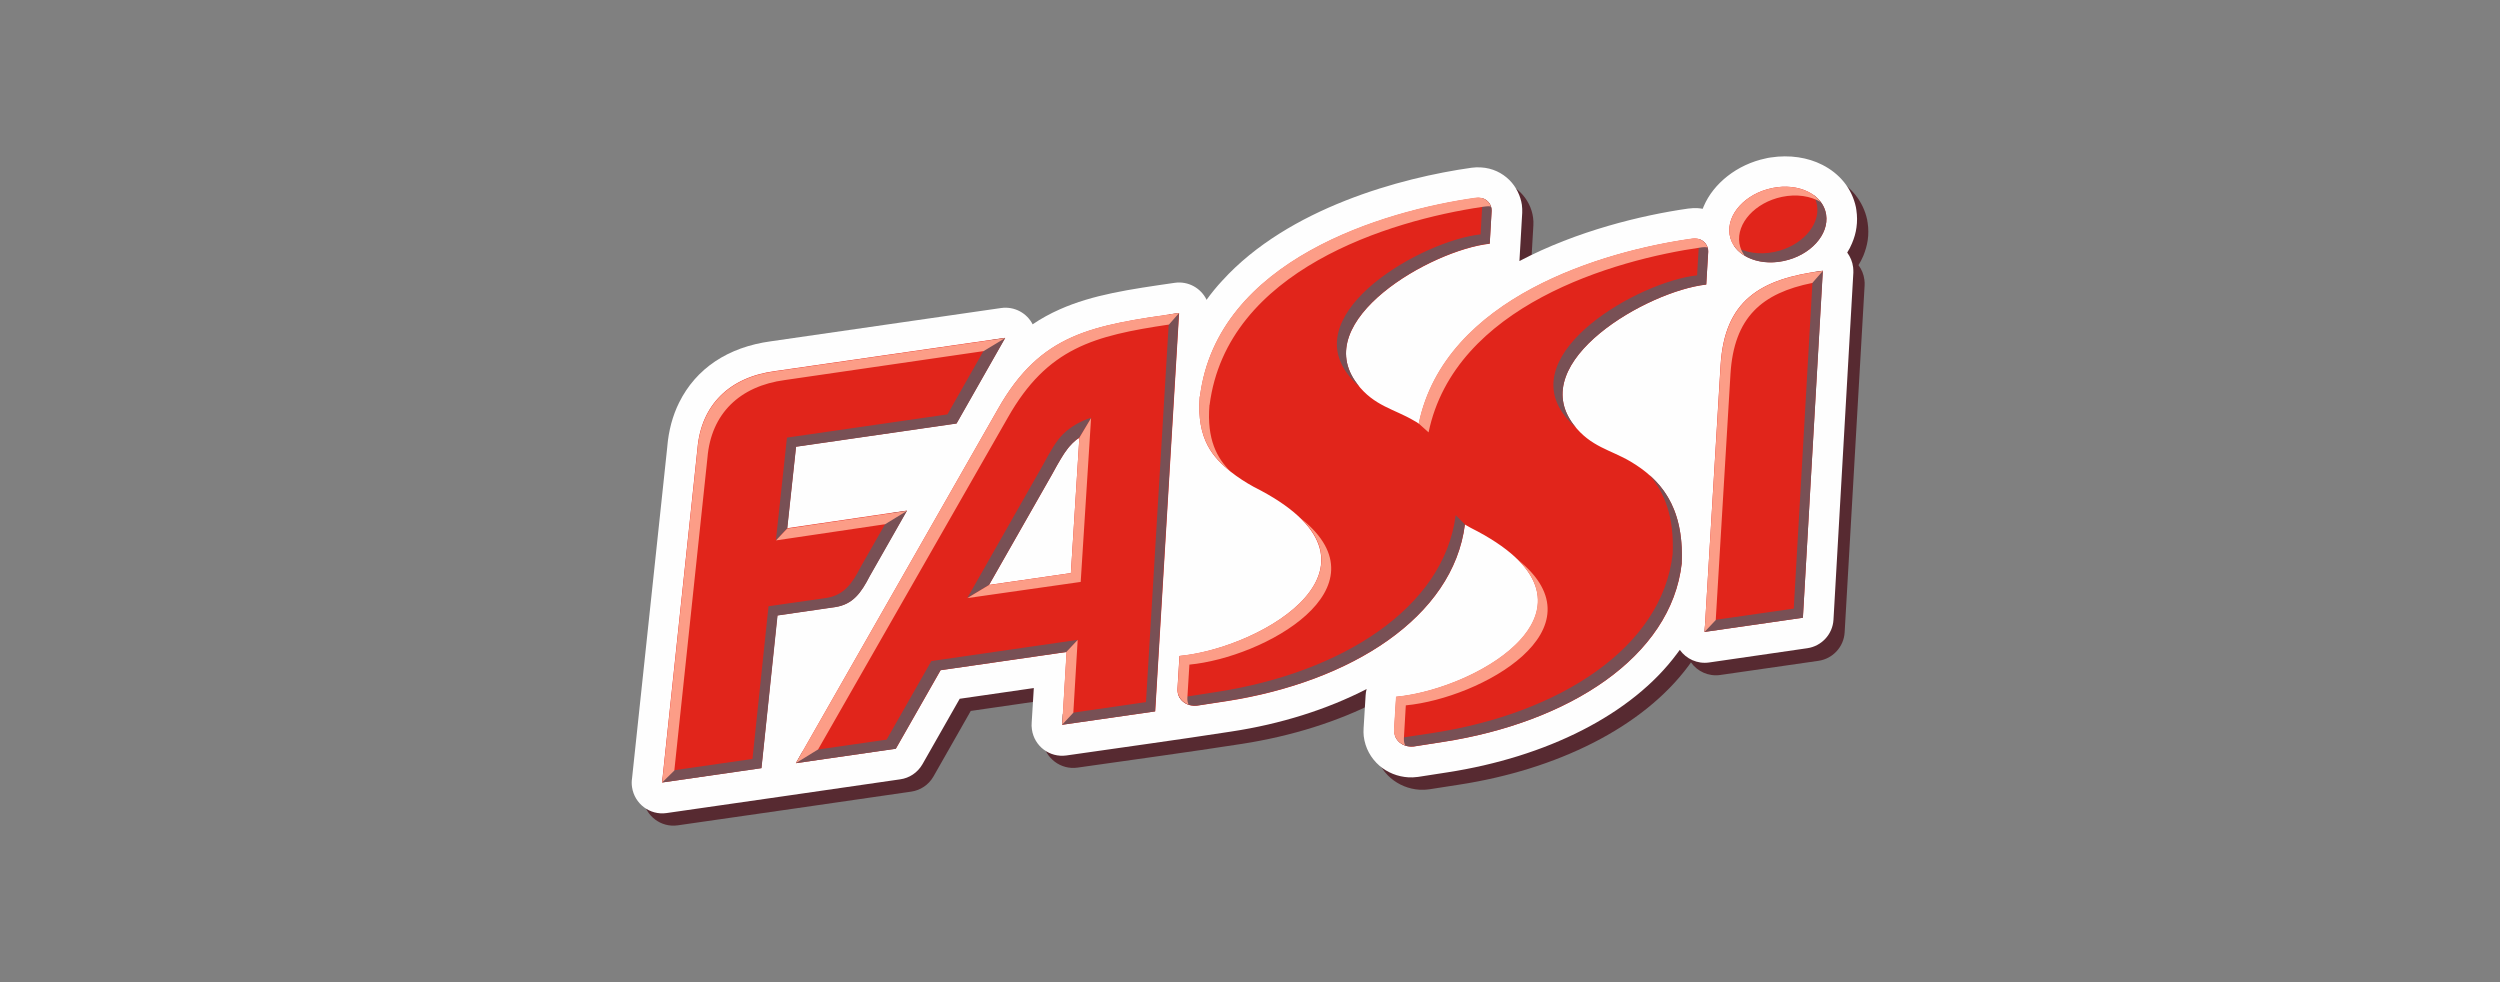 <?xml version="1.0" encoding="UTF-8"?>
<svg xmlns="http://www.w3.org/2000/svg" id="Capa_1" data-name="Capa 1" viewBox="0 0 224 88">
  <rect x="0" y="0" width="224" height="88" fill="#808080" stroke="none"/>
  <defs>
    <style>
      .cls-1 {
        fill: #fc9d87;
      }

      .cls-1, .cls-2, .cls-3, .cls-4, .cls-5 {
        stroke-width: 0px;
      }

      .cls-2 {
        fill: #fefefe;
      }

      .cls-3 {
        fill: #785055;
      }

      .cls-4 {
        fill: #e1251b;
      }

      .cls-5 {
        fill: #572a31;
      }
    </style>
  </defs>
  <path class="cls-5" d="M93.53,30.2c.77-.52,1.58-.96,2.43-1.34h0c2.97-1.33,6.23-1.79,10.31-2.39,1.21-.17,2.34.47,2.85,1.52.44-.61.91-1.18,1.4-1.73,5.93-6.51,16.02-9.22,22.33-10.11.29-.04.57-.05.84-.04,1.05.07,1.91.51,2.54,1.13.63.62,1.02,1.43,1.13,2.23.03.24.05.48.03.72l-.25,4.32c5.15-2.71,10.98-4.12,15.12-4.7.29-.04.57-.05.84-.03.16,0,.32.02.47.06.03-.08.07-.16.1-.24.86-2.02,2.97-3.74,5.57-4.28h0c.09-.02.23-.05.43-.08,1.69-.26,3.32,0,4.62.66,1.54.78,2.65,2.11,3.01,3.8,0,.06.02.14.04.25h0c.08.53.08,1.05.01,1.55-.07.49-.21.96-.4,1.43-.12.29-.27.56-.43.83.28.37.47.82.53,1.32.02.16.03.32.02.48h0l-1.79,31.09c-.07,1.32-1.08,2.38-2.34,2.56h0s-8.81,1.27-8.81,1.27c-1.05.15-2.05-.32-2.62-1.13-.07.11-.15.21-.22.31-4.1,5.53-11.8,9.3-20.57,10.65l-2.64.41s-.07,0-.11.01h0c-.25.04-.52.04-.78.03-.97-.06-1.88-.44-2.59-1.05-.76-.66-1.29-1.57-1.41-2.65-.03-.23-.03-.47-.02-.73l.17-2.93c.01-.19.04-.38.09-.57-3.56,1.83-7.71,3.13-12.14,3.82-5.04.78-9.43,1.37-14.75,2.13-1.49.21-2.88-.83-3.1-2.33-.03-.21-.03-.43-.01-.63l.19-3.08-6.64.96-3.34,5.87c-.44.77-1.18,1.24-1.99,1.36h0c-7.24,1.05-13.65,1.98-20.92,3.02-1.5.22-2.88-.83-3.1-2.32-.04-.26-.04-.52,0-.78l3.15-29.73h0v-.02h0c.06-.7.18-1.39.35-2.04.18-.66.41-1.28.71-1.89,1.51-3.05,4.38-4.97,8.23-5.48h0s20.62-2.98,20.62-2.98c1.2-.17,2.32.45,2.83,1.47Z"></path>
  <path class="cls-2" d="M92.52,29.06c.77-.52,1.57-.96,2.43-1.34h0c2.97-1.32,6.23-1.79,10.31-2.38,1.21-.17,2.34.47,2.85,1.52.44-.61.91-1.18,1.41-1.72,5.93-6.51,16.02-9.22,22.33-10.11.29-.04.57-.05.84-.03,1.05.06,1.91.5,2.54,1.12.63.62,1.01,1.44,1.13,2.23.03.24.04.49.03.72l-.25,4.32c5.15-2.71,10.98-4.11,15.11-4.7.29-.04.57-.05.84-.04.17.01.32.03.47.06.03-.08.06-.16.1-.24.86-2.02,2.97-3.74,5.57-4.28h0c.1-.03.23-.05.43-.08,1.69-.26,3.33,0,4.62.66,1.54.78,2.65,2.1,3.01,3.8.01.06.03.14.04.25h0c.08.54.08,1.06.01,1.55-.06.48-.2.96-.4,1.43-.12.29-.26.57-.43.83.28.38.47.83.53,1.32.02.16.02.32.02.48h0l-1.78,31.09c-.07,1.32-1.08,2.38-2.34,2.56h0s-8.81,1.28-8.81,1.28c-1.05.15-2.04-.32-2.62-1.13-.07.1-.15.21-.23.31-4.09,5.54-11.8,9.3-20.57,10.66l-2.64.41s-.07,0-.1.01h0c-.25.04-.51.04-.78.03-.97-.06-1.88-.43-2.59-1.04-.76-.66-1.28-1.57-1.41-2.65-.02-.23-.03-.47-.01-.73l.18-2.93c.01-.19.04-.38.09-.56-3.56,1.83-7.71,3.14-12.15,3.81-5.04.78-9.43,1.37-14.75,2.14-1.5.21-2.88-.83-3.09-2.33-.03-.22-.04-.43-.02-.63l.19-3.08-6.64.96-3.34,5.87c-.44.76-1.18,1.24-2,1.35h0c-7.25,1.05-13.64,1.98-20.92,3.02-1.5.22-2.88-.83-3.1-2.32-.04-.27-.04-.52,0-.78l3.16-29.73h0s0-.02,0-.02h0c.06-.71.18-1.39.35-2.04.18-.66.41-1.29.71-1.89,1.51-3.05,4.37-4.97,8.23-5.49h0s20.62-2.98,20.62-2.98c1.2-.17,2.32.46,2.83,1.47Z"></path>
  <path class="cls-4" d="M71.31,68.39l18.11-31.74c3.85-6.81,8.46-7.48,16.23-8.6l-2.14,35.69-8.33,1.2.39-6.52-11.29,1.63-4.01,7.03-8.95,1.3h0ZM150.68,50.45c.23-5.19-2.03-7.58-4.59-9.1-1.75-1.04-3.57-1.3-5.09-3.29-4.35-5.68,6.65-11.99,11.88-12.56l.18-2.94c.03-.57-.49-1.3-1.43-1.17-7.92,1.11-22.13,5.23-24.5,16.57-.14-.1-.29-.19-.44-.27-1.75-1.04-3.57-1.3-5.09-3.29-4.35-5.68,6.65-11.99,11.88-12.56l.17-2.94c.03-.57-.48-1.3-1.43-1.16-8.19,1.16-23.14,5.52-24.7,17.79h-.02s0,0,0,0c-.31,3.89,1.25,5.5,2.75,6.72h0c.66.52,1.37.98,2.1,1.38,13.72,6.89.78,14.44-6.67,15.15l-.18,2.93c-.06.96.8,1.63,1.75,1.52l2.64-.4c11.15-1.73,20.31-7.52,21.37-15.83.17.1.34.2.51.29,13.72,6.89.78,14.44-6.67,15.15l-.18,2.93c-.06.96.8,1.62,1.75,1.52l2.63-.41c11.23-1.74,20.45-7.6,21.39-16.02h0ZM158.78,16.85c2.39-.5,4.55.57,4.84,2.37.28,1.8-1.42,3.67-3.81,4.16-2.39.5-4.55-.56-4.84-2.37-.28-1.8,1.42-3.67,3.82-4.16h0ZM59.33,70.11l8.89-1.29,1.43-13.68,5.16-.75c1.61-.24,2.34-1.29,3.1-2.77l3.34-5.87-10.72,1.58.79-7.31,14.38-2.08,4.36-7.67-20.62,2.98c-4.06.53-6.62,3.02-6.95,6.94l-3.17,29.9h0ZM152.73,56.62l1.43-23.88c.35-5.79,3.51-7.76,9.16-8.48l-1.78,31.09-8.8,1.27h0ZM95.95,51.35l.76-12.11c-.23.12-.44.29-.64.49-.62.62-1.15,1.56-1.8,2.76l-5.65,9.92,7.33-1.06Z"></path>
  <path class="cls-3" d="M71.31,68.38l.58-1.02,7.55-1.09,4.01-7.04,13.12-1.9-1,1.08-11.3,1.64-4.01,7.04-8.95,1.29h0ZM104.77,28.16l-2.09,34.75-7.46,1.08-.06.95,8.33-1.2,2.14-35.69-.88.12h0ZM150.68,50.45c-.94,8.42-10.16,14.29-21.39,16.02l-2.63.41c-.74.09-1.42-.3-1.66-.93.25.1.54.15.84.11l2.63-.4c11.23-1.74,20.45-7.61,21.4-16.02.15-3.36-.75-5.55-2.09-7.08,1.78,1.56,3.08,3.89,2.9,7.9h0ZM131.25,46.98c-1.05,8.32-10.22,14.11-21.37,15.83l-2.63.41c-.74.08-1.42-.3-1.66-.93.25.11.54.14.84.11l2.63-.41c11.14-1.72,20.31-7.51,21.37-15.83l.82.82h0ZM132.8,17.75c.58.16.88.7.85,1.13l-.17,2.94c-5.23.57-16.23,6.88-11.88,12.56.07.09.13.17.2.25-.35-.3-.69-.64-1.02-1.07-4.35-5.68,6.65-11.99,11.88-12.56l.17-2.94c0-.1,0-.22-.03-.32h0ZM152.2,21.41c.57.16.88.7.85,1.14l-.17,2.94c-5.23.57-16.23,6.88-11.88,12.57.07.08.14.16.2.24-.35-.29-.69-.64-1.02-1.07-4.35-5.68,6.65-11.99,11.88-12.56l.17-2.94c0-.1,0-.2-.03-.32h0ZM162.43,17.43c.64.43,1.08,1.05,1.19,1.79.29,1.81-1.42,3.67-3.81,4.17-1.91.4-3.69-.21-4.46-1.39.91.62,2.24.87,3.65.57,2.38-.49,4.09-2.36,3.81-4.16-.06-.36-.18-.68-.37-.98h0ZM59.34,70.11l8.89-1.28,1.44-13.68,5.16-.75c1.61-.24,2.34-1.3,3.1-2.77l3.34-5.87-1.4.21-2.76,4.84c-.75,1.47-1.49,2.53-3.09,2.77l-5.16.74-1.44,13.68-7.97,1.15-.1.95h0ZM88.67,30.49l1.4-.21-4.36,7.67-14.38,2.08-.79,7.32-1.02,1.06.99-9.2,14.38-2.08,3.78-6.65h0ZM152.73,56.62l8.81-1.27,1.79-31.09c-.3.04-.59.08-.88.12l-1.73,30.15-7.93,1.14-.06.94h0ZM96.73,39.2c-.31.11-.98.89-1,.91-.48.6-.93,1.41-1.46,2.38l-5.66,9.93-1.94,1.16,6.78-11.92c.64-1.19,1.18-2.15,1.8-2.76.66-.66,1.65-1.22,2.53-1.47l-1.05,1.76Z"></path>
  <path class="cls-1" d="M71.31,68.38l18.11-31.75c3.85-6.81,8.46-7.48,16.23-8.59l-.91,1.04c-6.7,1-10.89,2.07-14.44,8.34l-17,29.73-1.98,1.22h0ZM96.17,63.86l.39-6.52-1,1.06-.39,6.53,1-1.07h0ZM125.9,66.79c-.6-.2-1.04-.74-1-1.44l.18-2.93c6.41-.61,16.9-6.3,10.93-12.26,7.78,6.24-3.35,12.4-10.05,13.04l-.17,2.93c-.01.24.02.46.11.65h0ZM106.5,63.14c-.09-.19-.13-.42-.11-.66l.18-2.93c6.69-.64,17.83-6.81,10.05-13.05,5.98,5.96-4.52,11.65-10.93,12.26l-.18,2.93c-.04.7.4,1.24,1,1.44h0ZM110.24,42.23h0c-1.49-1.22-3.06-2.83-2.75-6.72h0s.02,0,.02,0c1.56-12.27,16.51-16.64,24.7-17.8.74-.1,1.23.33,1.38.8-.15-.04-.31-.04-.5-.01-.1.01-.19.03-.29.04-8.24,1.22-22.87,5.63-24.42,17.75h-.01s0,0,0,0c-.26,3.11.7,4.77,1.86,5.94h0ZM127.12,37.95l.88.79c2.36-11.34,16.58-15.46,24.49-16.58.18-.03.35-.02.5.01-.15-.47-.64-.91-1.38-.8-7.92,1.11-22.13,5.23-24.5,16.57h0ZM158.78,16.85c1.84-.38,3.55.16,4.37,1.26-.91-.54-2.16-.75-3.49-.47-2.39.5-4.09,2.36-3.81,4.16.07.42.23.79.47,1.11-.73-.44-1.23-1.09-1.35-1.9-.28-1.8,1.42-3.67,3.82-4.16h0ZM59.33,70.11l1.09-1.07,2.97-28.05c.33-3.92,2.88-6.4,6.95-6.94l17.79-2.59,1.94-1.17-20.62,2.98c-4.07.53-6.62,3.02-6.95,6.94l-3.17,29.9h0ZM70.54,47.35l-1.01,1.07,9.78-1.45,1.96-1.2-10.72,1.59h0ZM152.73,56.62l1.44-23.87c.35-5.79,3.51-7.77,9.16-8.48l-.94,1.08c-4.5.91-7.03,3.05-7.34,8.18l-1.32,22.03-1,1.06h0ZM95.95,51.35l-7.34,1.07-1.94,1.17,10.16-1.45.93-14.68-1.05,1.76-.76,12.13Z"></path>
</svg>
